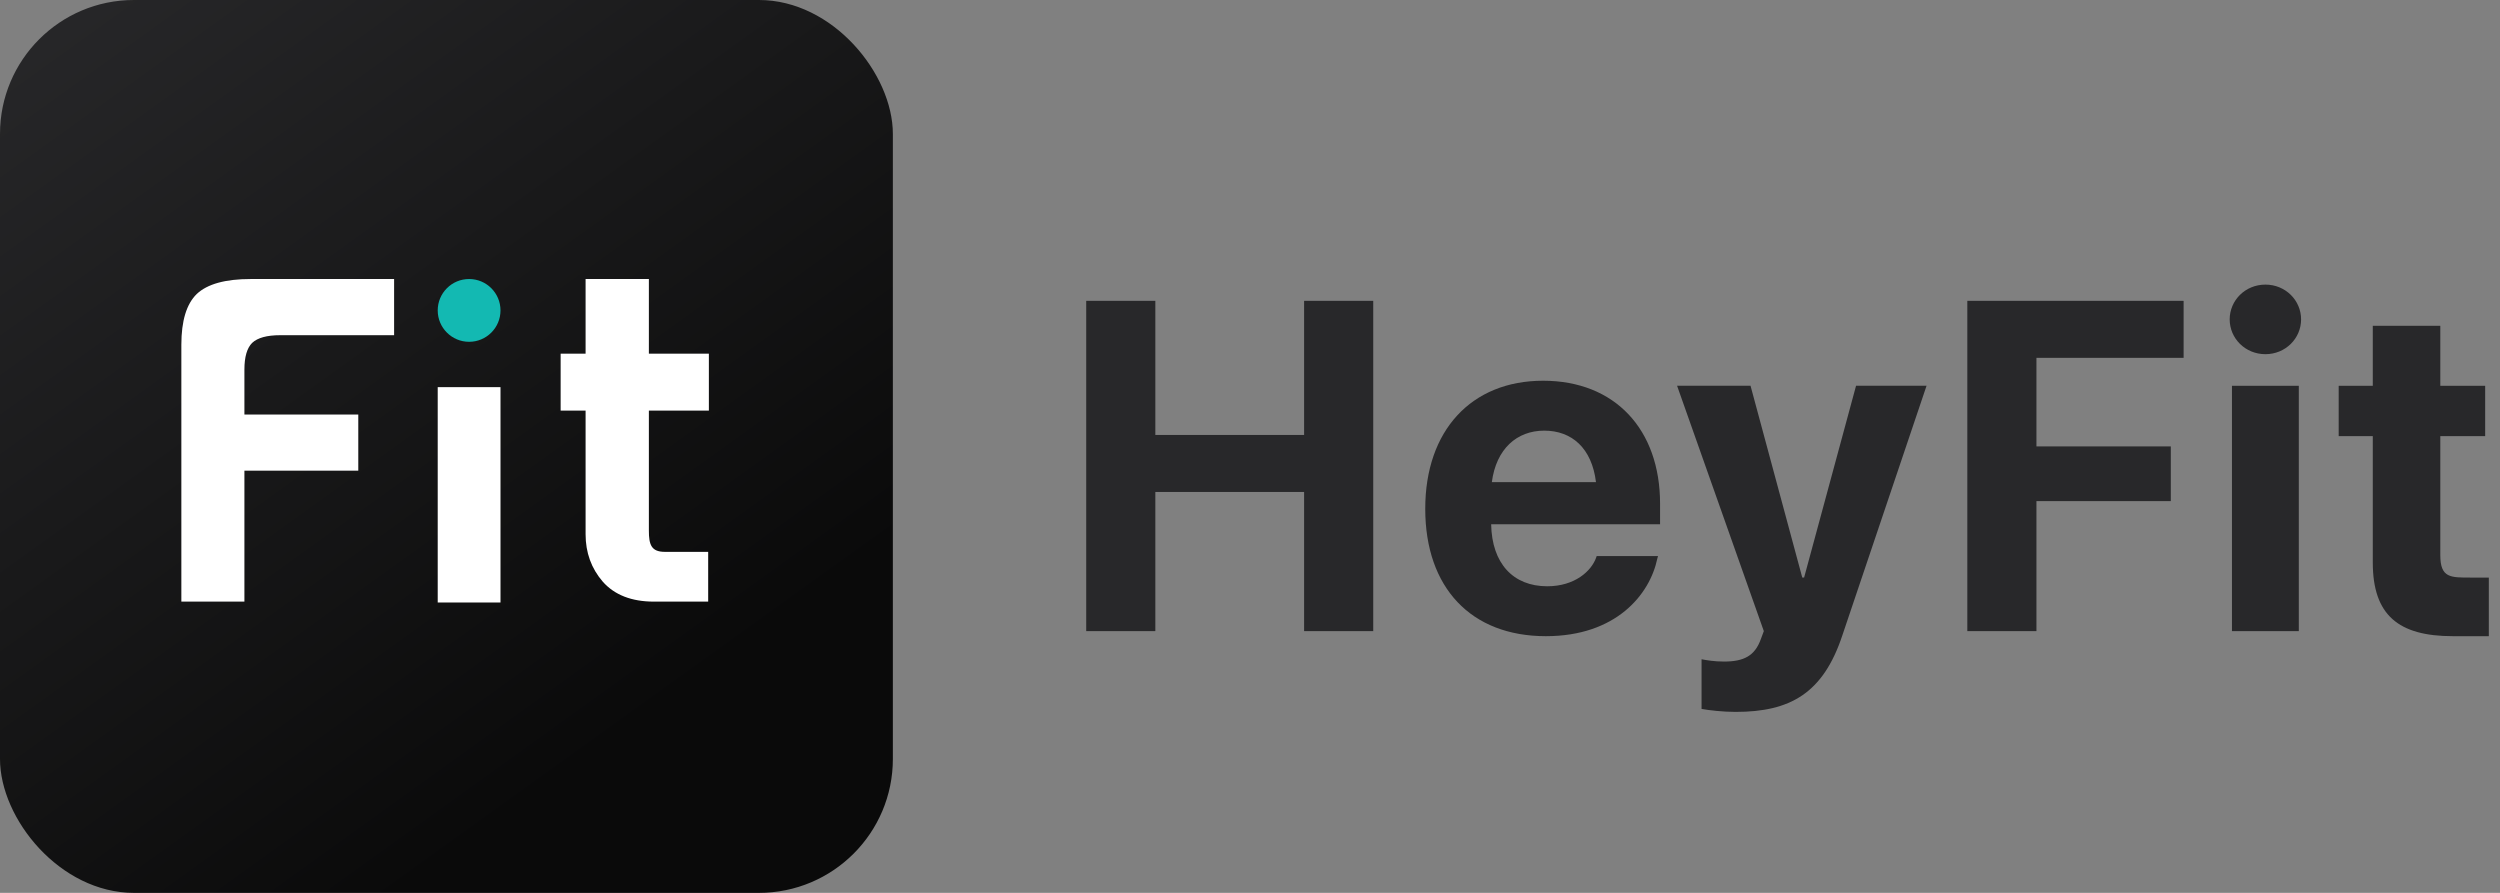 <svg width="140" height="50" viewBox="0 0 140 50" fill="none" xmlns="http://www.w3.org/2000/svg">
<rect x="0" y="0" width="140" height="50" fill="#808080" stroke="none"/>
<rect width="50" height="50" rx="7.5" fill="url(#paint0_linear_585_3035)"/>
<path d="M39.658 33.691H36.626C35.373 33.691 34.417 33.32 33.757 32.576C33.114 31.833 32.793 30.946 32.793 29.915V22.995H31.396V19.804H32.793V15.625H36.337V19.804H39.697V22.995H36.337V29.713C36.337 30.507 36.473 30.904 37.235 30.904H39.658V33.691Z" fill="white"/>
<path d="M22.07 18.771H15.694C14.949 18.771 14.424 18.915 14.119 19.203C13.831 19.49 13.687 19.989 13.687 20.7V23.212H20.064V26.358H13.687V33.691H10.156V19.304C10.156 17.968 10.444 17.021 11.02 16.462C11.613 15.904 12.62 15.625 14.043 15.625H22.07V18.771Z" fill="white"/>
<rect x="24.512" y="21.68" width="3.516" height="12.06" fill="white"/>
<circle cx="26.27" cy="17.383" r="1.758" fill="#13B9B2"/>
<path d="M137.362 35.626C134.311 35.626 132.876 34.446 132.876 31.498V24.423H130.966V21.603H132.876V18.245H136.657V21.603H139.169V24.423H136.657V31.088C136.657 32.37 137.234 32.344 138.361 32.344C138.695 32.344 139.374 32.344 139.374 32.344V35.626C139.374 35.626 138.144 35.626 137.362 35.626Z" fill="#28282A"/>
<path d="M126.862 19.834C125.734 19.834 124.862 18.95 124.862 17.886C124.862 16.822 125.734 15.938 126.862 15.938C127.99 15.938 128.861 16.822 128.861 17.886C128.861 18.95 127.99 19.834 126.862 19.834ZM124.99 35.343V21.603H128.733V35.343H124.99Z" fill="#28282A"/>
<path d="M110.17 35.343V16.847H122.282V20.039H114.041V24.999H121.565V28.062H114.041V35.343H110.17Z" fill="#28282A"/>
<path d="M97.197 39.866C96.467 39.866 95.723 39.777 95.287 39.7V36.918C95.557 36.97 95.992 37.047 96.544 37.047C97.659 37.047 98.274 36.726 98.607 35.79L98.774 35.342L93.916 21.602H98.03L100.927 32.343H101.03L103.939 21.602H107.887L103.17 35.585C102.094 38.828 100.248 39.866 97.197 39.866Z" fill="#28282A"/>
<path d="M86.568 35.626C82.364 35.626 79.814 32.895 79.814 28.499V28.486C79.814 24.116 82.39 21.321 86.414 21.321C90.439 21.321 92.964 24.051 92.964 28.204V29.358H83.505C83.543 31.55 84.735 32.831 86.645 32.831C88.183 32.831 89.119 31.985 89.388 31.216L89.414 31.139H92.849L92.81 31.28C92.387 33.306 90.49 35.626 86.568 35.626ZM86.478 24.116C84.94 24.116 83.787 25.141 83.543 26.999H89.375C89.144 25.102 88.029 24.116 86.478 24.116Z" fill="#28282A"/>
<path d="M60.828 35.343V16.847H64.699V24.358H73.03V16.847H76.901V35.343H73.03V27.55H64.699V35.343H60.828Z" fill="#28282A"/>
<defs>
<linearGradient id="paint0_linear_585_3035" x1="0" y1="0" x2="31.445" y2="43.75" gradientUnits="userSpaceOnUse">
<stop stop-color="#28282A"/>
<stop offset="1" stop-color="#0A0A0A"/>
</linearGradient>
</defs>
</svg>
